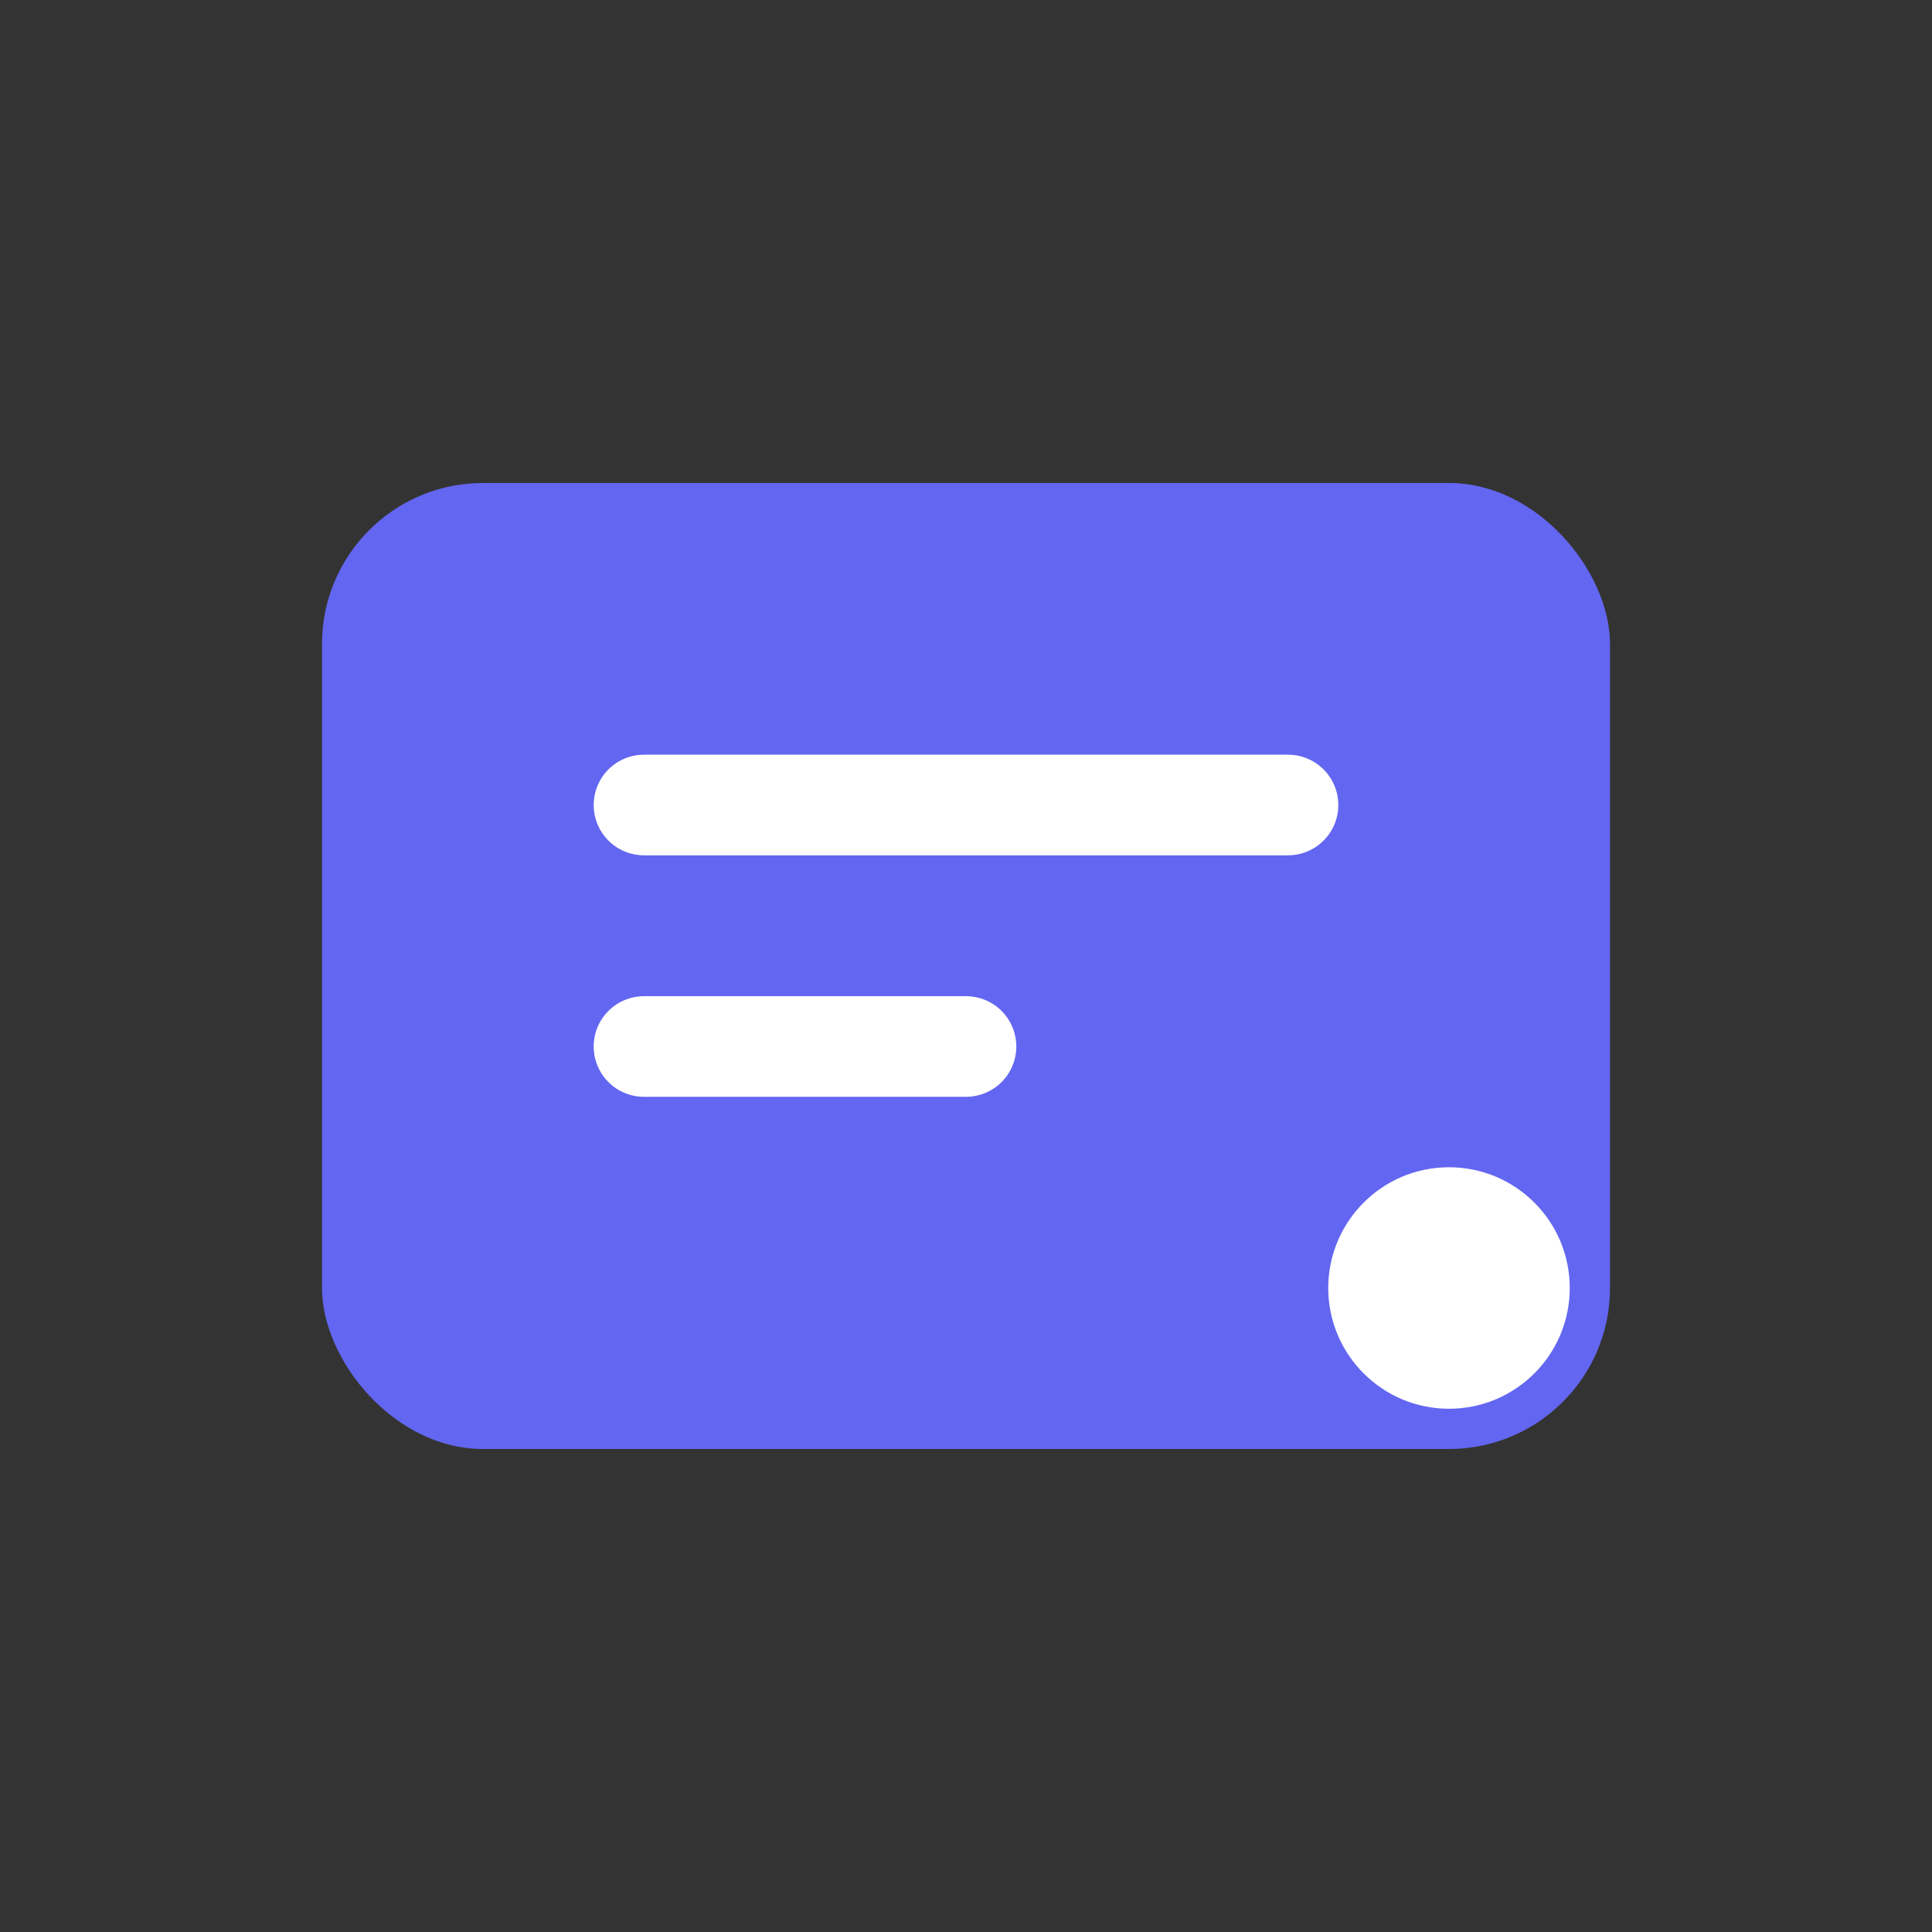 <svg width="48" height="48" viewBox="0 0 48 48" fill="none" xmlns="http://www.w3.org/2000/svg">
  <rect x="0" y="0" width="48" height="48" fill="#333333" stroke="none"/>
  <rect x="8" y="12" width="32" height="24" rx="4" fill="#6366F1"/>
  <path d="M16 20h16M16 26h8" stroke="#fff" stroke-width="2.5" stroke-linecap="round"/>
  <circle cx="36" cy="32" r="3" fill="#fff"/>
</svg> 